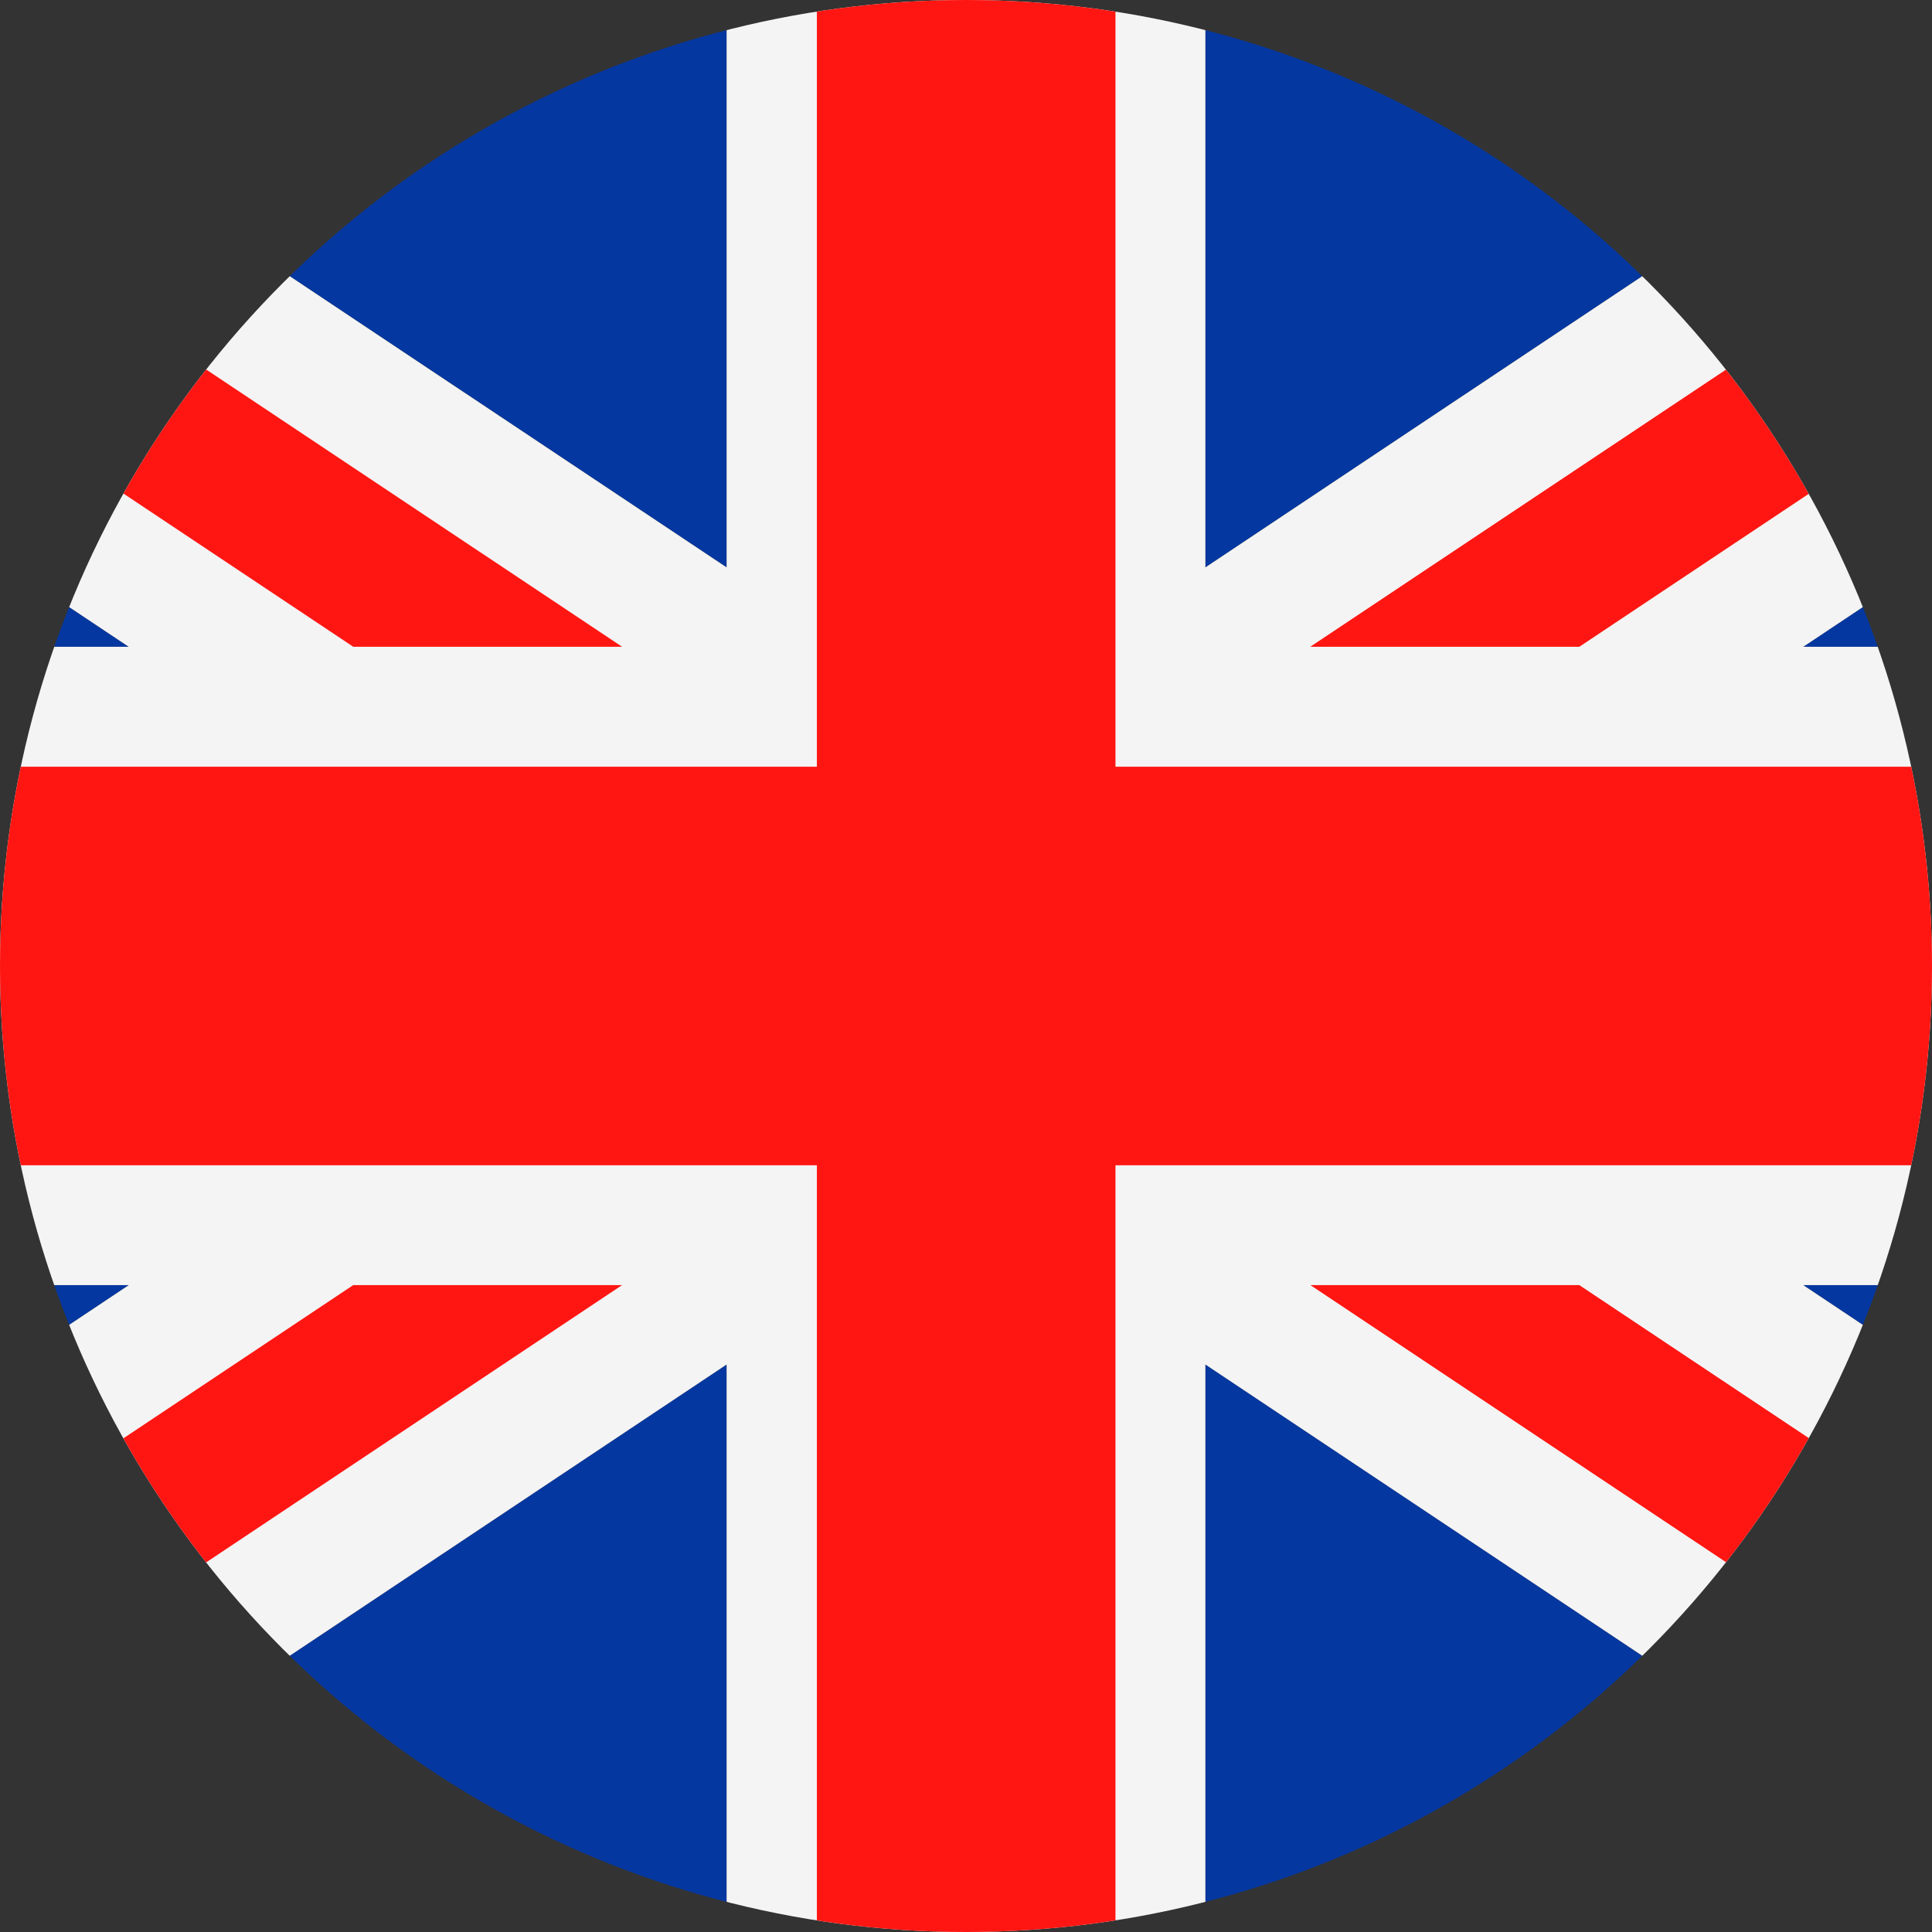 <svg id="Group_970" data-name="Group 970" xmlns="http://www.w3.org/2000/svg" xmlns:xlink="http://www.w3.org/1999/xlink" width="22" height="22" viewBox="0 0 22 22">
  <rect x="0" y="0" width="22" height="22" fill="#333333" stroke="none"/>
  <defs>
    <clipPath id="clip-path">
      <path id="Path_1527" data-name="Path 1527" d="M-828.421,418.955a11,11,0,0,1-11,11,11,11,0,0,1-11-11,11,11,0,0,1,11-11A11,11,0,0,1-828.421,418.955Z" transform="translate(850.421 -407.955)" fill="none"/>
    </clipPath>
  </defs>
  <g id="Group_969" data-name="Group 969">
    <g id="Group_968" data-name="Group 968" clip-path="url(#clip-path)">
      <g id="Group_967" data-name="Group 967" transform="translate(-5.5 0)">
        <path id="Path_1524" data-name="Path 1524" d="M-874.686,407.955h9.692v6.461l-9.692-6.461Zm15.144,0h9.692l-9.692,6.461v-6.461Zm13.774,2.721v4.644h-6.966l6.966-4.644Zm0,11.913v4.644l-6.966-4.644Zm-4.082,7.366h-9.692v-6.462l9.692,6.462Zm-15.144,0h-9.692l9.692-6.462v6.462Zm-13.774-2.722v-4.644h6.966l-6.966,4.644Zm0-11.913v-4.644l6.966,4.644Z" transform="translate(878.768 -407.955)" fill="#0437a0" fill-rule="evenodd"/>
        <path id="Path_1525" data-name="Path 1525" d="M-845.768,427.233l-6.966-4.644h6.966V415.32h-6.966l6.966-4.644v-2.721h-4.082l-9.692,6.461v-6.461h-5.452v6.461l-9.692-6.461h-4.082v2.721l6.966,4.644h-6.966v7.269h6.966l-6.966,4.644v2.721h4.082l9.692-6.461v6.461h5.452v-6.461l9.692,6.461h4.082v-2.721Z" transform="translate(878.768 -407.955)" fill="#f4f4f4"/>
        <path id="Path_1526" data-name="Path 1526" d="M-860.566,407.955v8.731h14.8v4.538h-14.8v8.731h-3.4v-8.731h-14.8v-4.538h14.8v-8.731h3.4Zm14.8,20.979-9.518-6.345h-3.062l11.048,7.366h1.531v-1.021Zm-9.518-13.614,9.518-6.345v-1.02H-847.3l-11.048,7.365Zm-10.9,0-11.048-7.365h-1.531v1.02l9.518,6.345Zm-3.062,7.269-9.518,6.345v1.021h1.531l11.048-7.366Z" transform="translate(878.768 -407.955)" fill="#ff1612" fill-rule="evenodd"/>
      </g>
    </g>
  </g>
</svg>
